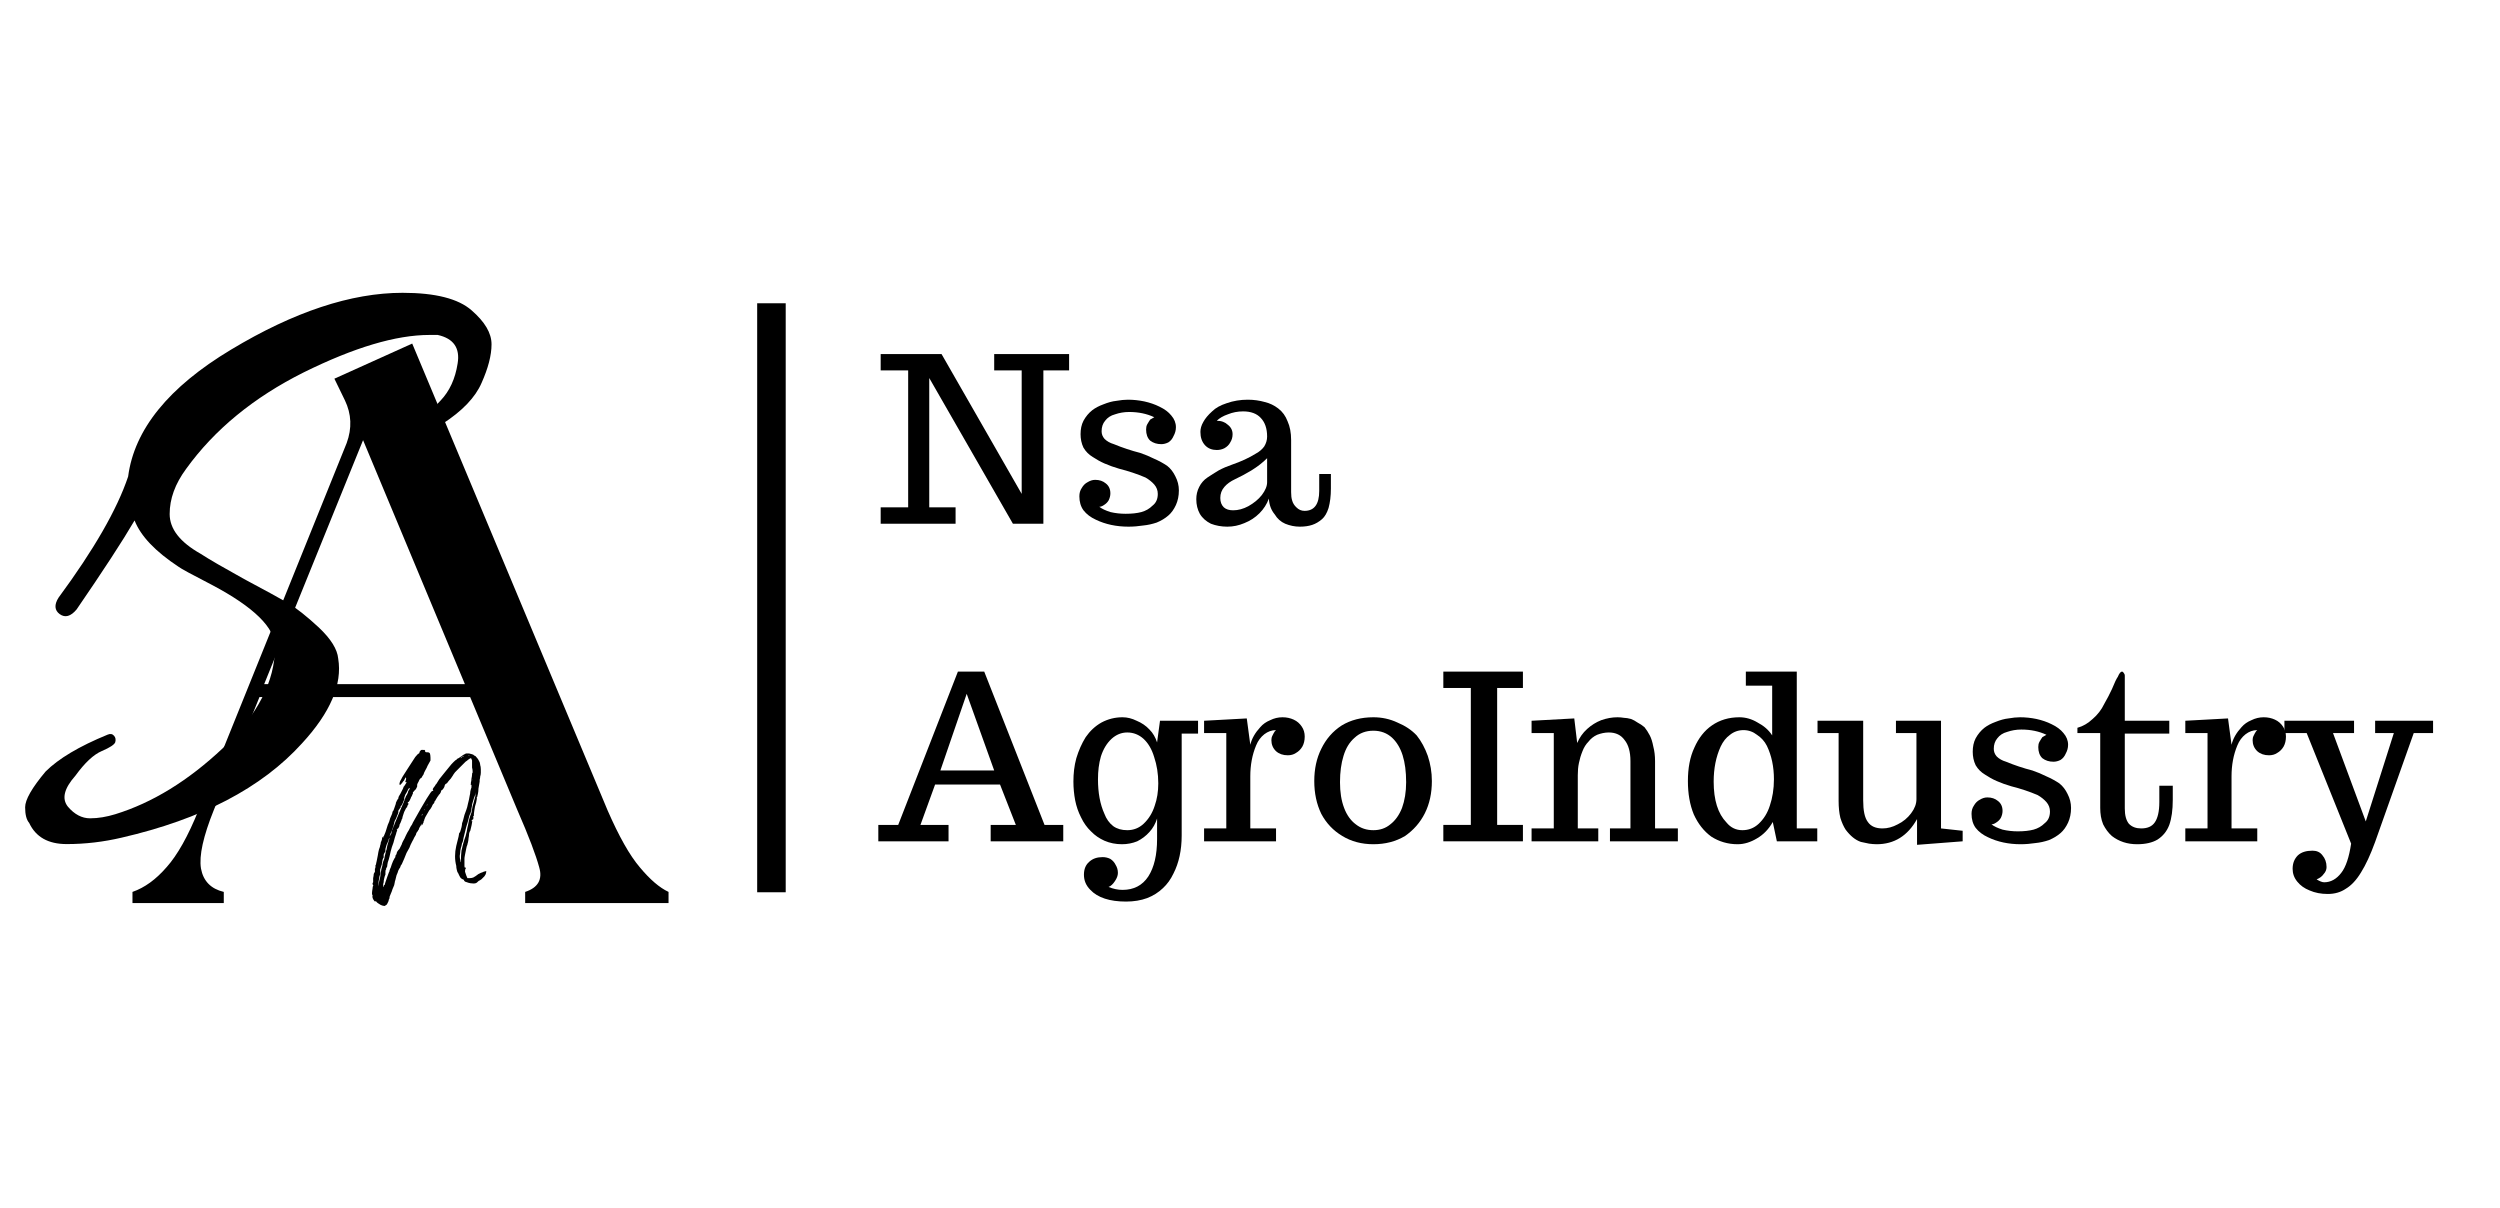 <?xml version="1.0" encoding="UTF-8"?>
<svg xmlns="http://www.w3.org/2000/svg" xmlns:xlink="http://www.w3.org/1999/xlink" width="89" zoomAndPan="magnify" viewBox="0 0 66.75 32.25" height="43" preserveAspectRatio="xMidYMid meet" version="1.2">
  <defs>
    <clipPath id="e7e360e982">
      <path d="M 0.637 0 L 65.871 0 L 65.871 31.516 L 0.637 31.516 Z M 0.637 0 "></path>
    </clipPath>
    <clipPath id="9bf91a5152">
      <path d="M 23 7 L 65.137 7 L 65.137 25 L 23 25 Z M 23 7 "></path>
    </clipPath>
    <clipPath id="d0456c5f91">
      <path d="M 0.387 2 L 6 2 L 6 7 L 0.387 7 Z M 0.387 2 "></path>
    </clipPath>
    <clipPath id="6bff0b0a0f">
      <path d="M 0.387 10 L 6 10 L 6 16 L 0.387 16 Z M 0.387 10 "></path>
    </clipPath>
    <clipPath id="a08cbbf67c">
      <path d="M 5 12 L 9 12 L 9 17.395 L 5 17.395 Z M 5 12 "></path>
    </clipPath>
    <clipPath id="7c13b85565">
      <rect x="0" width="43" y="0" height="18"></rect>
    </clipPath>
    <clipPath id="8ee7f6ce85">
      <path d="M 0.637 0 L 14 0 L 14 31.516 L 0.637 31.516 Z M 0.637 0 "></path>
    </clipPath>
    <clipPath id="f77a612e56">
      <path d="M 0.637 7 L 13.77 7 L 13.77 23 L 0.637 23 Z M 0.637 7 "></path>
    </clipPath>
    <clipPath id="3807949cd8">
      <rect x="0" width="14" y="0" height="32"></rect>
    </clipPath>
    <clipPath id="704b9c64c5">
      <rect x="0" width="17" y="0" height="22"></rect>
    </clipPath>
    <clipPath id="15ca02085a">
      <path d="M 0.785 1 L 4 1 L 4 6 L 0.785 6 Z M 0.785 1 "></path>
    </clipPath>
    <clipPath id="558cbe854d">
      <rect x="0" width="5" y="0" height="8"></rect>
    </clipPath>
    <clipPath id="ce6a511386">
      <rect x="0" width="66" y="0" height="32"></rect>
    </clipPath>
  </defs>
  <g id="4ee9bf8658">
    <g clip-rule="nonzero" clip-path="url(#e7e360e982)">
      <g transform="matrix(1,0,0,1,0,0)">
        <g clip-path="url(#ce6a511386)">
          <g clip-rule="nonzero" clip-path="url(#9bf91a5152)">
            <g transform="matrix(1,0,0,1,23,7)">
              <g id="467843cf05" clip-path="url(#7c13b85565)">
                <g clip-rule="nonzero" clip-path="url(#d0456c5f91)">
                  <g style="fill:#000000;fill-opacity:1;">
                    <g transform="translate(0.42, 6.984)">
                      <path style="stroke:none" d="M 0.094 0 L 0.094 -0.438 L 0.828 -0.438 L 0.828 -4.094 L 0.094 -4.094 L 0.094 -4.531 L 1.719 -4.531 L 3.859 -0.797 L 3.859 -4.094 L 3.125 -4.094 L 3.125 -4.531 L 5.125 -4.531 L 5.125 -4.094 L 4.438 -4.094 L 4.438 0 L 3.625 0 L 1.391 -3.891 L 1.391 -0.438 L 2.094 -0.438 L 2.094 0 Z M 0.094 0 "></path>
                    </g>
                  </g>
                </g>
                <g style="fill:#000000;fill-opacity:1;">
                  <g transform="translate(5.585, 6.984)">
                    <path style="stroke:none" d="M 1.547 0.078 C 1.223 0.078 0.93 0.016 0.672 -0.109 C 0.535 -0.172 0.426 -0.254 0.344 -0.359 C 0.27 -0.461 0.234 -0.586 0.234 -0.734 C 0.234 -0.816 0.254 -0.891 0.297 -0.953 C 0.336 -1.023 0.391 -1.078 0.453 -1.109 C 0.516 -1.148 0.582 -1.172 0.656 -1.172 C 0.77 -1.172 0.863 -1.141 0.938 -1.078 C 1.02 -1.016 1.062 -0.926 1.062 -0.812 C 1.062 -0.75 1.047 -0.688 1.016 -0.625 C 0.984 -0.57 0.941 -0.531 0.891 -0.5 C 0.848 -0.469 0.805 -0.453 0.766 -0.453 C 0.836 -0.398 0.938 -0.352 1.062 -0.312 C 1.195 -0.281 1.332 -0.266 1.469 -0.266 C 1.633 -0.266 1.773 -0.281 1.891 -0.312 C 2.004 -0.344 2.102 -0.398 2.188 -0.484 C 2.281 -0.555 2.328 -0.66 2.328 -0.797 C 2.328 -0.891 2.297 -0.973 2.234 -1.047 C 2.172 -1.117 2.094 -1.18 2 -1.234 C 1.781 -1.328 1.547 -1.406 1.297 -1.469 C 1.16 -1.508 1.031 -1.555 0.906 -1.609 C 0.789 -1.66 0.688 -1.719 0.594 -1.781 C 0.488 -1.844 0.406 -1.926 0.344 -2.031 C 0.289 -2.145 0.266 -2.266 0.266 -2.391 C 0.266 -2.523 0.289 -2.645 0.344 -2.75 C 0.406 -2.863 0.484 -2.957 0.578 -3.031 C 0.66 -3.094 0.758 -3.145 0.875 -3.188 C 1 -3.238 1.113 -3.27 1.219 -3.281 C 1.332 -3.301 1.438 -3.312 1.531 -3.312 C 1.676 -3.312 1.82 -3.297 1.969 -3.266 C 2.113 -3.234 2.25 -3.188 2.375 -3.125 C 2.508 -3.062 2.613 -2.984 2.688 -2.891 C 2.77 -2.797 2.812 -2.691 2.812 -2.578 C 2.812 -2.492 2.789 -2.414 2.75 -2.344 C 2.719 -2.27 2.672 -2.211 2.609 -2.172 C 2.547 -2.141 2.484 -2.125 2.422 -2.125 C 2.305 -2.125 2.207 -2.156 2.125 -2.219 C 2.051 -2.289 2.016 -2.391 2.016 -2.516 C 2.016 -2.566 2.023 -2.613 2.047 -2.656 C 2.078 -2.707 2.102 -2.75 2.125 -2.781 L 2.234 -2.844 C 2.035 -2.938 1.812 -2.984 1.562 -2.984 C 1.426 -2.984 1.301 -2.961 1.188 -2.922 C 1.07 -2.891 0.984 -2.832 0.922 -2.75 C 0.859 -2.676 0.828 -2.582 0.828 -2.469 C 0.828 -2.395 0.852 -2.328 0.906 -2.266 C 0.969 -2.203 1.051 -2.156 1.156 -2.125 C 1.383 -2.031 1.617 -1.953 1.859 -1.891 C 1.984 -1.848 2.109 -1.797 2.234 -1.734 C 2.359 -1.68 2.473 -1.617 2.578 -1.547 C 2.672 -1.473 2.742 -1.379 2.797 -1.266 C 2.859 -1.148 2.891 -1.023 2.891 -0.891 C 2.891 -0.742 2.863 -0.613 2.812 -0.5 C 2.758 -0.383 2.691 -0.289 2.609 -0.219 C 2.523 -0.145 2.422 -0.082 2.297 -0.031 C 2.18 0.008 2.062 0.035 1.938 0.047 C 1.812 0.066 1.68 0.078 1.547 0.078 Z M 1.547 0.078 "></path>
                  </g>
                </g>
                <g style="fill:#000000;fill-opacity:1;">
                  <g transform="translate(8.707, 6.984)">
                    <path style="stroke:none" d="M 1.062 0.078 C 0.906 0.078 0.758 0.051 0.625 0 C 0.5 -0.062 0.398 -0.148 0.328 -0.266 C 0.266 -0.379 0.234 -0.508 0.234 -0.656 C 0.234 -0.77 0.258 -0.879 0.312 -0.984 C 0.363 -1.086 0.438 -1.172 0.531 -1.234 C 0.625 -1.297 0.723 -1.359 0.828 -1.422 C 0.941 -1.484 1.062 -1.535 1.188 -1.578 C 1.426 -1.66 1.641 -1.758 1.828 -1.875 C 1.922 -1.926 1.992 -1.988 2.047 -2.062 C 2.098 -2.145 2.125 -2.234 2.125 -2.328 C 2.125 -2.547 2.066 -2.711 1.953 -2.828 C 1.848 -2.941 1.691 -3 1.484 -3 C 1.336 -3 1.203 -2.973 1.078 -2.922 C 0.953 -2.879 0.852 -2.82 0.781 -2.75 C 0.906 -2.75 1.004 -2.711 1.078 -2.641 C 1.16 -2.578 1.203 -2.492 1.203 -2.391 C 1.203 -2.305 1.18 -2.234 1.141 -2.172 C 1.109 -2.109 1.055 -2.055 0.984 -2.016 C 0.922 -1.984 0.852 -1.969 0.781 -1.969 C 0.656 -1.969 0.551 -2.008 0.469 -2.094 C 0.383 -2.188 0.344 -2.305 0.344 -2.453 C 0.344 -2.535 0.367 -2.625 0.422 -2.719 C 0.473 -2.812 0.551 -2.906 0.656 -3 C 0.75 -3.094 0.879 -3.164 1.047 -3.219 C 1.223 -3.281 1.41 -3.312 1.609 -3.312 C 1.773 -3.312 1.926 -3.289 2.062 -3.25 C 2.195 -3.219 2.316 -3.16 2.422 -3.078 C 2.535 -2.992 2.617 -2.879 2.672 -2.734 C 2.734 -2.598 2.766 -2.43 2.766 -2.234 L 2.766 -0.844 C 2.766 -0.758 2.773 -0.68 2.797 -0.609 C 2.816 -0.547 2.852 -0.488 2.906 -0.438 C 2.969 -0.375 3.039 -0.344 3.125 -0.344 C 3.383 -0.344 3.516 -0.52 3.516 -0.875 L 3.516 -1.328 L 3.828 -1.328 L 3.828 -0.938 C 3.828 -0.738 3.805 -0.566 3.766 -0.422 C 3.723 -0.285 3.664 -0.188 3.594 -0.125 C 3.508 -0.051 3.422 0 3.328 0.031 C 3.234 0.062 3.125 0.078 3 0.078 C 2.863 0.078 2.734 0.051 2.609 0 C 2.492 -0.051 2.398 -0.133 2.328 -0.25 C 2.234 -0.363 2.18 -0.504 2.172 -0.672 C 2.117 -0.523 2.035 -0.395 1.922 -0.281 C 1.805 -0.164 1.672 -0.078 1.516 -0.016 C 1.367 0.047 1.219 0.078 1.062 0.078 Z M 1.219 -0.359 C 1.352 -0.359 1.488 -0.395 1.625 -0.469 C 1.77 -0.551 1.891 -0.648 1.984 -0.766 C 2.078 -0.891 2.125 -1.004 2.125 -1.109 L 2.125 -1.75 C 2.008 -1.633 1.867 -1.523 1.703 -1.422 C 1.547 -1.328 1.398 -1.25 1.266 -1.188 C 1.148 -1.133 1.055 -1.066 0.984 -0.984 C 0.91 -0.898 0.875 -0.801 0.875 -0.688 C 0.875 -0.582 0.906 -0.5 0.969 -0.438 C 1.031 -0.383 1.113 -0.359 1.219 -0.359 Z M 1.219 -0.359 "></path>
                  </g>
                </g>
                <g clip-rule="nonzero" clip-path="url(#6bff0b0a0f)">
                  <g style="fill:#000000;fill-opacity:1;">
                    <g transform="translate(0.42, 15.463)">
                      <path style="stroke:none" d="M 0.031 0 L 0.031 -0.438 L 0.562 -0.438 L 2.156 -4.531 L 2.859 -4.531 L 4.469 -0.438 L 4.969 -0.438 L 4.969 0 L 3.031 0 L 3.031 -0.438 L 3.703 -0.438 L 3.281 -1.516 L 1.547 -1.516 L 1.156 -0.438 L 1.906 -0.438 L 1.906 0 Z M 1.688 -1.891 L 3.125 -1.891 L 2.391 -3.938 Z M 1.688 -1.891 "></path>
                    </g>
                  </g>
                </g>
                <g clip-rule="nonzero" clip-path="url(#a08cbbf67c)">
                  <g style="fill:#000000;fill-opacity:1;">
                    <g transform="translate(5.41, 15.463)">
                      <path style="stroke:none" d="M 1.656 1.609 C 1.219 1.609 0.898 1.504 0.703 1.297 C 0.586 1.18 0.531 1.047 0.531 0.891 C 0.531 0.742 0.578 0.629 0.672 0.547 C 0.766 0.461 0.883 0.422 1.031 0.422 C 1.102 0.422 1.172 0.438 1.234 0.469 C 1.297 0.508 1.344 0.562 1.375 0.625 C 1.414 0.688 1.438 0.758 1.438 0.844 C 1.438 0.914 1.41 0.988 1.359 1.062 C 1.305 1.145 1.25 1.195 1.188 1.219 C 1.312 1.27 1.438 1.297 1.562 1.297 C 1.863 1.297 2.094 1.176 2.25 0.938 C 2.406 0.695 2.484 0.363 2.484 -0.062 L 2.484 -0.609 C 2.441 -0.473 2.375 -0.352 2.281 -0.25 C 2.188 -0.145 2.078 -0.062 1.953 0 C 1.828 0.051 1.691 0.078 1.547 0.078 C 1.379 0.078 1.223 0.047 1.078 -0.016 C 0.941 -0.078 0.82 -0.16 0.719 -0.266 C 0.613 -0.367 0.523 -0.492 0.453 -0.641 C 0.379 -0.785 0.328 -0.938 0.297 -1.094 C 0.266 -1.258 0.25 -1.426 0.25 -1.594 C 0.25 -1.812 0.273 -2.02 0.328 -2.219 C 0.391 -2.426 0.473 -2.613 0.578 -2.781 C 0.691 -2.945 0.832 -3.078 1 -3.172 C 1.176 -3.266 1.363 -3.312 1.562 -3.312 C 1.688 -3.312 1.812 -3.281 1.938 -3.219 C 2.07 -3.164 2.188 -3.086 2.281 -2.984 C 2.375 -2.891 2.441 -2.773 2.484 -2.641 L 2.562 -3.219 L 3.578 -3.219 L 3.578 -2.875 L 3.141 -2.875 L 3.141 -0.156 C 3.141 0.238 3.066 0.578 2.922 0.859 C 2.848 1.016 2.754 1.145 2.641 1.25 C 2.523 1.363 2.383 1.453 2.219 1.516 C 2.051 1.578 1.863 1.609 1.656 1.609 Z M 1.688 -0.297 C 1.852 -0.297 2 -0.352 2.125 -0.469 C 2.258 -0.594 2.359 -0.754 2.422 -0.953 C 2.484 -1.129 2.516 -1.328 2.516 -1.547 C 2.516 -1.805 2.477 -2.039 2.406 -2.25 C 2.344 -2.457 2.25 -2.617 2.125 -2.734 C 2 -2.848 1.852 -2.906 1.688 -2.906 C 1.531 -2.906 1.391 -2.848 1.266 -2.734 C 1.141 -2.617 1.047 -2.461 0.984 -2.266 C 0.93 -2.078 0.906 -1.875 0.906 -1.656 C 0.906 -1.301 0.961 -0.992 1.078 -0.734 C 1.129 -0.598 1.207 -0.488 1.312 -0.406 C 1.414 -0.332 1.539 -0.297 1.688 -0.297 Z M 1.688 -0.297 "></path>
                    </g>
                  </g>
                </g>
                <g style="fill:#000000;fill-opacity:1;">
                  <g transform="translate(9.008, 15.463)">
                    <path style="stroke:none" d="M 0.141 -0.344 L 0.734 -0.344 L 0.734 -2.891 L 0.141 -2.891 L 0.141 -3.219 L 1.281 -3.281 L 1.375 -2.578 C 1.414 -2.742 1.504 -2.898 1.641 -3.047 C 1.711 -3.129 1.801 -3.191 1.906 -3.234 C 2.008 -3.285 2.117 -3.312 2.234 -3.312 C 2.348 -3.312 2.445 -3.289 2.531 -3.25 C 2.625 -3.207 2.695 -3.145 2.75 -3.062 C 2.801 -2.988 2.828 -2.898 2.828 -2.797 C 2.828 -2.691 2.805 -2.602 2.766 -2.531 C 2.723 -2.457 2.664 -2.398 2.594 -2.359 C 2.531 -2.316 2.457 -2.297 2.375 -2.297 C 2.25 -2.297 2.145 -2.332 2.062 -2.406 C 1.977 -2.488 1.938 -2.586 1.938 -2.703 C 1.938 -2.742 1.945 -2.785 1.969 -2.828 C 1.988 -2.867 2.008 -2.906 2.031 -2.938 L 2.062 -2.969 C 1.945 -2.969 1.844 -2.93 1.75 -2.859 C 1.656 -2.785 1.582 -2.688 1.531 -2.562 C 1.426 -2.312 1.375 -2.035 1.375 -1.734 L 1.375 -0.344 L 2.062 -0.344 L 2.062 0 L 0.141 0 Z M 0.141 -0.344 "></path>
                  </g>
                </g>
                <g style="fill:#000000;fill-opacity:1;">
                  <g transform="translate(11.872, 15.463)">
                    <path style="stroke:none" d="M 1.797 0.078 C 1.484 0.078 1.207 0.004 0.969 -0.141 C 0.727 -0.285 0.539 -0.484 0.406 -0.734 C 0.281 -0.992 0.219 -1.285 0.219 -1.609 C 0.219 -1.93 0.281 -2.219 0.406 -2.469 C 0.531 -2.727 0.711 -2.938 0.953 -3.094 C 1.191 -3.238 1.473 -3.312 1.797 -3.312 C 2.023 -3.312 2.238 -3.266 2.438 -3.172 C 2.645 -3.086 2.816 -2.973 2.953 -2.828 C 3.078 -2.672 3.176 -2.488 3.25 -2.281 C 3.32 -2.07 3.359 -1.848 3.359 -1.609 C 3.359 -1.285 3.297 -1 3.172 -0.75 C 3.047 -0.5 2.867 -0.297 2.641 -0.141 C 2.398 0.004 2.117 0.078 1.797 0.078 Z M 1.797 -0.297 C 1.973 -0.297 2.125 -0.348 2.25 -0.453 C 2.383 -0.555 2.488 -0.703 2.562 -0.891 C 2.633 -1.086 2.672 -1.316 2.672 -1.578 C 2.672 -1.859 2.641 -2.098 2.578 -2.297 C 2.516 -2.492 2.422 -2.648 2.297 -2.766 C 2.16 -2.891 1.992 -2.953 1.797 -2.953 C 1.598 -2.953 1.43 -2.891 1.297 -2.766 C 1.16 -2.648 1.062 -2.488 1 -2.281 C 0.938 -2.082 0.906 -1.848 0.906 -1.578 C 0.906 -1.316 0.941 -1.086 1.016 -0.891 C 1.086 -0.703 1.191 -0.555 1.328 -0.453 C 1.461 -0.348 1.617 -0.297 1.797 -0.297 Z M 1.797 -0.297 "></path>
                  </g>
                </g>
                <g style="fill:#000000;fill-opacity:1;">
                  <g transform="translate(15.443, 15.463)">
                    <path style="stroke:none" d="M 0.094 0 L 0.094 -0.438 L 0.828 -0.438 L 0.828 -4.094 L 0.094 -4.094 L 0.094 -4.531 L 2.219 -4.531 L 2.219 -4.094 L 1.531 -4.094 L 1.531 -0.438 L 2.219 -0.438 L 2.219 0 Z M 0.094 0 "></path>
                  </g>
                </g>
                <g style="fill:#000000;fill-opacity:1;">
                  <g transform="translate(17.752, 15.463)">
                    <path style="stroke:none" d="M 0.141 -0.344 L 0.734 -0.344 L 0.734 -2.891 L 0.141 -2.891 L 0.141 -3.219 L 1.281 -3.281 L 1.359 -2.625 C 1.422 -2.77 1.508 -2.895 1.625 -3 C 1.738 -3.102 1.863 -3.18 2 -3.234 C 2.145 -3.285 2.289 -3.312 2.438 -3.312 C 2.5 -3.312 2.555 -3.305 2.609 -3.297 C 2.66 -3.297 2.723 -3.285 2.797 -3.266 C 2.859 -3.242 2.914 -3.211 2.969 -3.172 C 3.031 -3.141 3.094 -3.098 3.156 -3.047 C 3.207 -2.984 3.254 -2.91 3.297 -2.828 C 3.336 -2.754 3.367 -2.656 3.391 -2.531 C 3.422 -2.414 3.438 -2.285 3.438 -2.141 L 3.438 -0.344 L 4.047 -0.344 L 4.047 0 L 2.234 0 L 2.234 -0.344 L 2.781 -0.344 L 2.781 -2.141 C 2.781 -2.391 2.727 -2.578 2.625 -2.703 C 2.531 -2.836 2.391 -2.906 2.203 -2.906 C 2.098 -2.906 1.992 -2.883 1.891 -2.844 C 1.797 -2.801 1.719 -2.738 1.656 -2.656 C 1.594 -2.594 1.539 -2.508 1.5 -2.406 C 1.457 -2.301 1.426 -2.195 1.406 -2.094 C 1.383 -1.988 1.375 -1.879 1.375 -1.766 L 1.375 -0.344 L 1.922 -0.344 L 1.922 0 L 0.141 0 Z M 0.141 -0.344 "></path>
                  </g>
                </g>
                <g style="fill:#000000;fill-opacity:1;">
                  <g transform="translate(21.833, 15.463)">
                    <path style="stroke:none" d="M 1.562 0.078 C 1.301 0.078 1.066 0.008 0.859 -0.125 C 0.66 -0.27 0.504 -0.469 0.391 -0.719 C 0.285 -0.977 0.234 -1.273 0.234 -1.609 C 0.234 -1.953 0.289 -2.25 0.406 -2.5 C 0.52 -2.758 0.676 -2.957 0.875 -3.094 C 1.082 -3.238 1.328 -3.312 1.609 -3.312 C 1.773 -3.312 1.938 -3.266 2.094 -3.172 C 2.258 -3.086 2.391 -2.973 2.484 -2.828 L 2.484 -4.156 L 1.781 -4.156 L 1.781 -4.531 L 3.141 -4.531 L 3.141 -0.344 L 3.688 -0.344 L 3.688 0 L 2.609 0 L 2.5 -0.516 C 2.395 -0.328 2.254 -0.18 2.078 -0.078 C 1.91 0.023 1.738 0.078 1.562 0.078 Z M 1.688 -0.297 C 1.852 -0.297 2 -0.352 2.125 -0.469 C 2.258 -0.594 2.359 -0.754 2.422 -0.953 C 2.492 -1.16 2.531 -1.395 2.531 -1.656 C 2.531 -1.988 2.469 -2.285 2.344 -2.547 C 2.281 -2.672 2.191 -2.77 2.078 -2.844 C 1.973 -2.926 1.852 -2.969 1.719 -2.969 C 1.582 -2.969 1.461 -2.926 1.359 -2.844 C 1.254 -2.77 1.172 -2.664 1.109 -2.531 C 0.984 -2.258 0.922 -1.945 0.922 -1.594 C 0.922 -1.102 1.035 -0.738 1.266 -0.5 C 1.379 -0.363 1.52 -0.297 1.688 -0.297 Z M 1.688 -0.297 "></path>
                  </g>
                </g>
                <g style="fill:#000000;fill-opacity:1;">
                  <g transform="translate(25.544, 15.463)">
                    <path style="stroke:none" d="M 2.641 -0.594 C 2.391 -0.145 2.031 0.078 1.562 0.078 C 1.488 0.078 1.422 0.07 1.359 0.062 C 1.297 0.051 1.223 0.035 1.141 0.016 C 0.992 -0.035 0.859 -0.145 0.734 -0.312 C 0.68 -0.395 0.633 -0.5 0.594 -0.625 C 0.562 -0.758 0.547 -0.91 0.547 -1.078 L 0.547 -2.891 L -0.016 -2.891 L -0.016 -3.219 L 1.203 -3.219 L 1.203 -1.094 C 1.203 -0.82 1.242 -0.629 1.328 -0.516 C 1.41 -0.398 1.539 -0.344 1.719 -0.344 C 1.852 -0.344 1.988 -0.379 2.125 -0.453 C 2.27 -0.523 2.391 -0.625 2.484 -0.75 C 2.578 -0.875 2.625 -1 2.625 -1.125 L 2.625 -2.891 L 2.078 -2.891 L 2.078 -3.219 L 3.281 -3.219 L 3.281 -0.344 L 3.859 -0.281 L 3.859 0 L 2.641 0.094 Z M 2.641 -0.594 "></path>
                  </g>
                </g>
                <g style="fill:#000000;fill-opacity:1;">
                  <g transform="translate(29.406, 15.463)">
                    <path style="stroke:none" d="M 1.547 0.078 C 1.223 0.078 0.93 0.016 0.672 -0.109 C 0.535 -0.172 0.426 -0.254 0.344 -0.359 C 0.27 -0.461 0.234 -0.586 0.234 -0.734 C 0.234 -0.816 0.254 -0.891 0.297 -0.953 C 0.336 -1.023 0.391 -1.078 0.453 -1.109 C 0.516 -1.148 0.582 -1.172 0.656 -1.172 C 0.77 -1.172 0.863 -1.141 0.938 -1.078 C 1.02 -1.016 1.062 -0.926 1.062 -0.812 C 1.062 -0.75 1.047 -0.688 1.016 -0.625 C 0.984 -0.57 0.941 -0.531 0.891 -0.5 C 0.848 -0.469 0.805 -0.453 0.766 -0.453 C 0.836 -0.398 0.938 -0.352 1.062 -0.312 C 1.195 -0.281 1.332 -0.266 1.469 -0.266 C 1.633 -0.266 1.773 -0.281 1.891 -0.312 C 2.004 -0.344 2.102 -0.398 2.188 -0.484 C 2.281 -0.555 2.328 -0.66 2.328 -0.797 C 2.328 -0.891 2.297 -0.973 2.234 -1.047 C 2.172 -1.117 2.094 -1.18 2 -1.234 C 1.781 -1.328 1.547 -1.406 1.297 -1.469 C 1.16 -1.508 1.031 -1.555 0.906 -1.609 C 0.789 -1.66 0.688 -1.719 0.594 -1.781 C 0.488 -1.844 0.406 -1.926 0.344 -2.031 C 0.289 -2.145 0.266 -2.266 0.266 -2.391 C 0.266 -2.523 0.289 -2.645 0.344 -2.75 C 0.406 -2.863 0.484 -2.957 0.578 -3.031 C 0.66 -3.094 0.758 -3.145 0.875 -3.188 C 1 -3.238 1.113 -3.27 1.219 -3.281 C 1.332 -3.301 1.438 -3.312 1.531 -3.312 C 1.676 -3.312 1.82 -3.297 1.969 -3.266 C 2.113 -3.234 2.25 -3.188 2.375 -3.125 C 2.508 -3.062 2.613 -2.984 2.688 -2.891 C 2.77 -2.797 2.812 -2.691 2.812 -2.578 C 2.812 -2.492 2.789 -2.414 2.75 -2.344 C 2.719 -2.27 2.672 -2.211 2.609 -2.172 C 2.547 -2.141 2.484 -2.125 2.422 -2.125 C 2.305 -2.125 2.207 -2.156 2.125 -2.219 C 2.051 -2.289 2.016 -2.391 2.016 -2.516 C 2.016 -2.566 2.023 -2.613 2.047 -2.656 C 2.078 -2.707 2.102 -2.75 2.125 -2.781 L 2.234 -2.844 C 2.035 -2.938 1.812 -2.984 1.562 -2.984 C 1.426 -2.984 1.301 -2.961 1.188 -2.922 C 1.07 -2.891 0.984 -2.832 0.922 -2.75 C 0.859 -2.676 0.828 -2.582 0.828 -2.469 C 0.828 -2.395 0.852 -2.328 0.906 -2.266 C 0.969 -2.203 1.051 -2.156 1.156 -2.125 C 1.383 -2.031 1.617 -1.953 1.859 -1.891 C 1.984 -1.848 2.109 -1.797 2.234 -1.734 C 2.359 -1.68 2.473 -1.617 2.578 -1.547 C 2.672 -1.473 2.742 -1.379 2.797 -1.266 C 2.859 -1.148 2.891 -1.023 2.891 -0.891 C 2.891 -0.742 2.863 -0.613 2.812 -0.5 C 2.758 -0.383 2.691 -0.289 2.609 -0.219 C 2.523 -0.145 2.422 -0.082 2.297 -0.031 C 2.18 0.008 2.062 0.035 1.938 0.047 C 1.812 0.066 1.68 0.078 1.547 0.078 Z M 1.547 0.078 "></path>
                  </g>
                </g>
                <g style="fill:#000000;fill-opacity:1;">
                  <g transform="translate(32.529, 15.463)">
                    <path style="stroke:none" d="M 1.531 0.078 C 1.27 0.078 1.047 0.004 0.859 -0.141 C 0.766 -0.223 0.688 -0.328 0.625 -0.453 C 0.57 -0.586 0.547 -0.734 0.547 -0.891 L 0.547 -2.891 L -0.062 -2.891 L -0.062 -3.031 C 0.082 -3.07 0.219 -3.148 0.344 -3.266 C 0.477 -3.379 0.582 -3.516 0.656 -3.672 C 0.727 -3.797 0.797 -3.926 0.859 -4.062 C 0.93 -4.238 0.984 -4.348 1.016 -4.391 C 1.055 -4.484 1.094 -4.531 1.125 -4.531 C 1.145 -4.531 1.16 -4.52 1.172 -4.5 C 1.191 -4.477 1.203 -4.453 1.203 -4.422 L 1.203 -3.219 L 2.391 -3.219 L 2.391 -2.875 L 1.203 -2.875 L 1.203 -0.875 C 1.203 -0.695 1.238 -0.562 1.312 -0.469 C 1.395 -0.383 1.504 -0.344 1.641 -0.344 C 1.805 -0.344 1.926 -0.395 2 -0.5 C 2.082 -0.613 2.125 -0.797 2.125 -1.047 L 2.125 -1.484 L 2.484 -1.484 L 2.484 -1.109 C 2.484 -0.836 2.453 -0.613 2.391 -0.438 C 2.328 -0.27 2.223 -0.141 2.078 -0.047 C 1.941 0.035 1.758 0.078 1.531 0.078 Z M 1.531 0.078 "></path>
                  </g>
                </g>
                <g style="fill:#000000;fill-opacity:1;">
                  <g transform="translate(35.207, 15.463)">
                    <path style="stroke:none" d="M 0.141 -0.344 L 0.734 -0.344 L 0.734 -2.891 L 0.141 -2.891 L 0.141 -3.219 L 1.281 -3.281 L 1.375 -2.578 C 1.414 -2.742 1.504 -2.898 1.641 -3.047 C 1.711 -3.129 1.801 -3.191 1.906 -3.234 C 2.008 -3.285 2.117 -3.312 2.234 -3.312 C 2.348 -3.312 2.445 -3.289 2.531 -3.25 C 2.625 -3.207 2.695 -3.145 2.75 -3.062 C 2.801 -2.988 2.828 -2.898 2.828 -2.797 C 2.828 -2.691 2.805 -2.602 2.766 -2.531 C 2.723 -2.457 2.664 -2.398 2.594 -2.359 C 2.531 -2.316 2.457 -2.297 2.375 -2.297 C 2.25 -2.297 2.145 -2.332 2.062 -2.406 C 1.977 -2.488 1.938 -2.586 1.938 -2.703 C 1.938 -2.742 1.945 -2.785 1.969 -2.828 C 1.988 -2.867 2.008 -2.906 2.031 -2.938 L 2.062 -2.969 C 1.945 -2.969 1.844 -2.93 1.75 -2.859 C 1.656 -2.785 1.582 -2.688 1.531 -2.562 C 1.426 -2.312 1.375 -2.035 1.375 -1.734 L 1.375 -0.344 L 2.062 -0.344 L 2.062 0 L 0.141 0 Z M 0.141 -0.344 "></path>
                  </g>
                </g>
                <g style="fill:#000000;fill-opacity:1;">
                  <g transform="translate(38.072, 15.463)">
                    <path style="stroke:none" d="M 1.078 1.406 C 0.898 1.406 0.738 1.375 0.594 1.312 C 0.457 1.258 0.348 1.18 0.266 1.078 C 0.18 0.973 0.141 0.859 0.141 0.734 C 0.141 0.586 0.188 0.469 0.281 0.375 C 0.375 0.289 0.504 0.25 0.672 0.25 C 0.785 0.25 0.875 0.289 0.938 0.375 C 1.008 0.457 1.047 0.562 1.047 0.688 C 1.047 0.758 1.02 0.82 0.969 0.875 C 0.926 0.938 0.863 0.984 0.781 1.016 C 0.863 1.066 0.93 1.094 0.984 1.094 C 1.16 1.094 1.312 1.008 1.438 0.844 C 1.562 0.688 1.648 0.426 1.703 0.062 L 0.516 -2.891 L -0.078 -2.891 L -0.078 -3.219 L 1.781 -3.219 L 1.781 -2.891 L 1.219 -2.891 L 2.094 -0.531 L 2.844 -2.891 L 2.344 -2.891 L 2.344 -3.219 L 3.891 -3.219 L 3.891 -2.891 L 3.375 -2.891 L 2.344 0.016 C 2.219 0.359 2.094 0.629 1.969 0.828 C 1.844 1.035 1.707 1.18 1.562 1.266 C 1.426 1.359 1.266 1.406 1.078 1.406 Z M 1.078 1.406 "></path>
                  </g>
                </g>
              </g>
            </g>
          </g>
          <path style="fill:none;stroke-width:1;stroke-linecap:butt;stroke-linejoin:miter;stroke:#000000;stroke-opacity:1;stroke-miterlimit:4;" d="M -0.003 0.498 L 20.635 0.498 " transform="matrix(0,0.762,-0.762,0,20.977,8.1)"></path>
          <g clip-rule="nonzero" clip-path="url(#8ee7f6ce85)">
            <g transform="matrix(1,0,0,1,0,0)">
              <g id="54df77e1f6" clip-path="url(#3807949cd8)">
                <g clip-rule="nonzero" clip-path="url(#f77a612e56)">
                  <g style="fill:#000000;fill-opacity:1;">
                    <g transform="translate(0.296, 20.365)">
                      <path style="stroke:none" d="M 1.719 0.344 C 1.414 0.688 1.348 0.961 1.516 1.172 C 1.691 1.379 1.891 1.484 2.109 1.484 C 2.328 1.484 2.551 1.445 2.781 1.375 C 3.77 1.07 4.727 0.484 5.656 -0.391 C 6.582 -1.273 7.047 -2.176 7.047 -3.094 C 7.047 -3.602 6.484 -4.156 5.359 -4.75 C 4.836 -5.02 4.539 -5.18 4.469 -5.234 C 3.852 -5.641 3.461 -6.051 3.297 -6.469 C 2.973 -5.914 2.457 -5.125 1.75 -4.094 C 1.594 -3.906 1.441 -3.863 1.297 -3.969 C 1.16 -4.07 1.148 -4.219 1.266 -4.406 C 2.211 -5.688 2.832 -6.766 3.125 -7.641 C 3.289 -8.898 4.207 -10.031 5.875 -11.031 C 7.551 -12.039 9.078 -12.547 10.453 -12.547 C 11.328 -12.547 11.941 -12.391 12.297 -12.078 C 12.648 -11.773 12.828 -11.473 12.828 -11.172 C 12.828 -10.879 12.738 -10.535 12.562 -10.141 C 12.395 -9.754 12.047 -9.391 11.516 -9.047 C 11.379 -8.953 11.266 -8.973 11.172 -9.109 C 11.129 -9.242 11.227 -9.43 11.469 -9.672 C 11.707 -9.922 11.859 -10.25 11.922 -10.656 C 11.992 -11.07 11.816 -11.328 11.391 -11.422 C 11.316 -11.422 11.242 -11.422 11.172 -11.422 C 10.273 -11.422 9.156 -11.086 7.812 -10.422 C 6.477 -9.754 5.43 -8.895 4.672 -7.844 C 4.379 -7.445 4.234 -7.047 4.234 -6.641 C 4.234 -6.242 4.508 -5.891 5.062 -5.578 C 5.289 -5.43 5.676 -5.207 6.219 -4.906 C 6.77 -4.613 7.16 -4.398 7.391 -4.266 C 7.617 -4.129 7.895 -3.91 8.219 -3.609 C 8.539 -3.305 8.711 -3.031 8.734 -2.781 C 8.848 -2.094 8.523 -1.336 7.766 -0.516 C 6.691 0.672 5.086 1.508 2.953 2 C 2.473 2.113 1.984 2.172 1.484 2.172 C 0.992 2.172 0.66 1.984 0.484 1.609 C 0.41 1.523 0.375 1.383 0.375 1.188 C 0.375 0.988 0.555 0.672 0.922 0.234 C 1.266 -0.109 1.816 -0.438 2.578 -0.75 C 2.648 -0.781 2.707 -0.77 2.75 -0.719 C 2.789 -0.676 2.801 -0.617 2.781 -0.547 C 2.758 -0.484 2.641 -0.406 2.422 -0.312 C 2.203 -0.219 1.969 0 1.719 0.344 Z M 1.719 0.344 "></path>
                    </g>
                  </g>
                </g>
              </g>
            </g>
          </g>
          <g transform="matrix(1,0,0,1,2,7)">
            <g id="aa83772b55" clip-path="url(#704b9c64c5)">
              <g style="fill:#000000;fill-opacity:1;">
                <g transform="translate(1.975, 17.111)">
                  <path style="stroke:none" d="M -0.438 0 L -0.438 -0.297 C -0.113 -0.41 0.188 -0.629 0.469 -0.953 C 0.758 -1.273 1.047 -1.785 1.328 -2.484 L 5.281 -12.281 C 5.426 -12.676 5.41 -13.055 5.234 -13.422 L 4.953 -14 L 7.031 -14.938 L 12.25 -2.469 C 12.551 -1.781 12.836 -1.273 13.109 -0.953 C 13.379 -0.629 13.633 -0.41 13.875 -0.297 L 13.875 0 L 10.047 0 L 10.047 -0.297 C 10.391 -0.41 10.516 -0.629 10.422 -0.953 C 10.336 -1.273 10.145 -1.781 9.844 -2.469 L 8.578 -5.5 L 2.953 -5.5 L 1.734 -2.484 C 1.453 -1.785 1.336 -1.266 1.391 -0.922 C 1.453 -0.586 1.656 -0.379 2 -0.297 L 2 0 Z M 3.078 -5.844 L 8.438 -5.844 L 5.719 -12.359 Z M 3.078 -5.844 "></path>
                </g>
              </g>
            </g>
          </g>
          <g transform="matrix(1,0,0,1,9,19)">
            <g id="a9b9856606" clip-path="url(#558cbe854d)">
              <g clip-rule="nonzero" clip-path="url(#15ca02085a)">
                <g style="fill:#000000;fill-opacity:1;">
                  <g transform="translate(0.963, 5.227)">
                    <path style="stroke:none" d="M 0.969 -1.594 C 0.945 -1.551 0.922 -1.504 0.891 -1.453 C 0.867 -1.398 0.848 -1.348 0.828 -1.297 C 0.805 -1.242 0.785 -1.195 0.766 -1.156 C 0.742 -1.125 0.734 -1.109 0.734 -1.109 C 0.734 -1.098 0.727 -1.082 0.719 -1.062 C 0.707 -1.051 0.691 -1.023 0.672 -0.984 C 0.66 -0.941 0.645 -0.898 0.625 -0.859 C 0.613 -0.816 0.602 -0.773 0.594 -0.734 C 0.582 -0.703 0.578 -0.68 0.578 -0.672 C 0.578 -0.66 0.57 -0.633 0.562 -0.594 C 0.551 -0.562 0.535 -0.523 0.516 -0.484 C 0.504 -0.441 0.488 -0.398 0.469 -0.359 C 0.457 -0.328 0.445 -0.301 0.438 -0.281 C 0.438 -0.281 0.438 -0.27 0.438 -0.25 C 0.438 -0.238 0.43 -0.227 0.422 -0.219 C 0.422 -0.207 0.414 -0.188 0.406 -0.156 C 0.395 -0.133 0.383 -0.113 0.375 -0.094 C 0.363 -0.07 0.352 -0.062 0.344 -0.062 C 0.332 -0.062 0.328 -0.055 0.328 -0.047 C 0.316 -0.035 0.289 -0.035 0.25 -0.047 C 0.219 -0.055 0.188 -0.07 0.156 -0.094 C 0.125 -0.113 0.102 -0.129 0.094 -0.141 C 0.082 -0.16 0.07 -0.172 0.062 -0.172 C 0.062 -0.18 0.062 -0.18 0.062 -0.172 C 0.062 -0.148 0.055 -0.145 0.047 -0.156 C 0.035 -0.164 0.02 -0.188 0 -0.219 C -0.02 -0.258 -0.023 -0.289 -0.016 -0.312 C -0.016 -0.32 -0.016 -0.328 -0.016 -0.328 C -0.023 -0.328 -0.031 -0.344 -0.031 -0.375 C -0.031 -0.414 -0.023 -0.457 -0.016 -0.5 C -0.016 -0.539 -0.008 -0.566 0 -0.578 C 0.008 -0.586 0.008 -0.594 0 -0.594 C -0.008 -0.602 -0.016 -0.613 -0.016 -0.625 C -0.016 -0.625 -0.016 -0.629 -0.016 -0.641 C -0.016 -0.648 -0.008 -0.66 0 -0.672 C 0 -0.703 0 -0.738 0 -0.781 C 0.008 -0.82 0.016 -0.859 0.016 -0.891 C 0.023 -0.922 0.035 -0.938 0.047 -0.938 C 0.047 -0.945 0.047 -0.977 0.047 -1.031 C 0.055 -1.039 0.062 -1.055 0.062 -1.078 C 0.062 -1.098 0.062 -1.109 0.062 -1.109 C 0.062 -1.109 0.062 -1.113 0.062 -1.125 C 0.07 -1.133 0.078 -1.145 0.078 -1.156 C 0.078 -1.164 0.082 -1.191 0.094 -1.234 C 0.102 -1.285 0.113 -1.336 0.125 -1.391 C 0.133 -1.453 0.145 -1.504 0.156 -1.547 C 0.176 -1.598 0.188 -1.633 0.188 -1.656 C 0.195 -1.676 0.203 -1.695 0.203 -1.719 C 0.203 -1.738 0.207 -1.754 0.219 -1.766 C 0.219 -1.766 0.223 -1.781 0.234 -1.812 C 0.234 -1.832 0.238 -1.852 0.25 -1.875 C 0.27 -1.895 0.281 -1.898 0.281 -1.891 C 0.281 -1.891 0.273 -1.883 0.266 -1.875 C 0.266 -1.863 0.266 -1.852 0.266 -1.844 C 0.254 -1.82 0.258 -1.836 0.281 -1.891 C 0.312 -1.953 0.348 -2.055 0.391 -2.203 C 0.422 -2.266 0.441 -2.32 0.453 -2.375 C 0.473 -2.426 0.488 -2.461 0.5 -2.484 C 0.508 -2.504 0.516 -2.523 0.516 -2.547 C 0.523 -2.566 0.535 -2.582 0.547 -2.594 C 0.547 -2.602 0.551 -2.617 0.562 -2.641 C 0.57 -2.672 0.582 -2.703 0.594 -2.734 C 0.602 -2.754 0.609 -2.773 0.609 -2.797 C 0.617 -2.816 0.625 -2.828 0.625 -2.828 C 0.625 -2.836 0.629 -2.848 0.641 -2.859 C 0.648 -2.879 0.66 -2.895 0.672 -2.906 C 0.672 -2.926 0.676 -2.945 0.688 -2.969 C 0.707 -3 0.723 -3.023 0.734 -3.047 C 0.754 -3.086 0.773 -3.129 0.797 -3.172 C 0.805 -3.191 0.812 -3.207 0.812 -3.219 C 0.82 -3.227 0.828 -3.234 0.828 -3.234 C 0.828 -3.234 0.836 -3.25 0.859 -3.281 C 0.879 -3.312 0.891 -3.332 0.891 -3.344 C 0.891 -3.352 0.883 -3.352 0.875 -3.344 C 0.863 -3.344 0.859 -3.344 0.859 -3.344 C 0.859 -3.352 0.863 -3.375 0.875 -3.406 C 0.883 -3.426 0.883 -3.445 0.875 -3.469 C 0.875 -3.477 0.867 -3.473 0.859 -3.453 C 0.836 -3.422 0.828 -3.398 0.828 -3.391 C 0.828 -3.391 0.816 -3.379 0.797 -3.359 C 0.785 -3.336 0.77 -3.316 0.75 -3.297 C 0.727 -3.273 0.719 -3.266 0.719 -3.266 C 0.707 -3.266 0.703 -3.281 0.703 -3.312 C 0.711 -3.352 0.727 -3.391 0.75 -3.422 C 0.77 -3.461 0.789 -3.5 0.812 -3.531 C 0.832 -3.562 0.867 -3.617 0.922 -3.703 C 1.016 -3.848 1.082 -3.953 1.125 -4.016 C 1.176 -4.078 1.207 -4.109 1.219 -4.109 C 1.219 -4.098 1.223 -4.102 1.234 -4.125 C 1.234 -4.145 1.242 -4.164 1.266 -4.188 C 1.285 -4.207 1.305 -4.211 1.328 -4.203 C 1.328 -4.203 1.332 -4.203 1.344 -4.203 C 1.352 -4.203 1.363 -4.203 1.375 -4.203 C 1.383 -4.191 1.391 -4.18 1.391 -4.172 C 1.379 -4.148 1.398 -4.141 1.453 -4.141 C 1.484 -4.141 1.504 -4.129 1.516 -4.109 C 1.523 -4.086 1.531 -4.051 1.531 -4 L 1.531 -3.922 L 1.453 -3.781 C 1.441 -3.75 1.422 -3.707 1.391 -3.656 C 1.367 -3.613 1.352 -3.578 1.344 -3.547 C 1.32 -3.516 1.305 -3.488 1.297 -3.469 C 1.285 -3.457 1.281 -3.453 1.281 -3.453 C 1.27 -3.453 1.254 -3.438 1.234 -3.406 C 1.223 -3.375 1.207 -3.344 1.188 -3.312 C 1.176 -3.281 1.172 -3.266 1.172 -3.266 C 1.18 -3.254 1.18 -3.238 1.172 -3.219 C 1.16 -3.195 1.148 -3.176 1.141 -3.156 C 1.129 -3.145 1.125 -3.141 1.125 -3.141 C 1.125 -3.141 1.113 -3.129 1.094 -3.109 C 1.082 -3.086 1.07 -3.078 1.062 -3.078 C 1.062 -3.078 1.062 -3.066 1.062 -3.047 C 1.062 -3.023 1.055 -3.016 1.047 -3.016 C 1.047 -3.004 1.039 -2.988 1.031 -2.969 C 1.02 -2.957 1.008 -2.938 1 -2.906 C 0.988 -2.883 0.977 -2.863 0.969 -2.844 C 0.957 -2.82 0.945 -2.812 0.938 -2.812 C 0.914 -2.789 0.914 -2.781 0.938 -2.781 C 0.945 -2.77 0.945 -2.758 0.938 -2.75 C 0.938 -2.738 0.93 -2.734 0.922 -2.734 C 0.922 -2.742 0.922 -2.742 0.922 -2.734 C 0.922 -2.711 0.914 -2.695 0.906 -2.688 C 0.906 -2.676 0.906 -2.672 0.906 -2.672 C 0.895 -2.672 0.883 -2.66 0.875 -2.641 C 0.863 -2.617 0.848 -2.586 0.828 -2.547 C 0.816 -2.516 0.805 -2.484 0.797 -2.453 C 0.785 -2.422 0.781 -2.398 0.781 -2.391 C 0.781 -2.367 0.773 -2.359 0.766 -2.359 C 0.754 -2.367 0.75 -2.375 0.75 -2.375 C 0.75 -2.375 0.754 -2.367 0.766 -2.359 C 0.766 -2.348 0.754 -2.316 0.734 -2.266 C 0.723 -2.242 0.711 -2.223 0.703 -2.203 C 0.703 -2.191 0.703 -2.188 0.703 -2.188 C 0.703 -2.176 0.695 -2.16 0.688 -2.141 C 0.664 -2.109 0.656 -2.094 0.656 -2.094 C 0.645 -2.102 0.633 -2.098 0.625 -2.078 C 0.602 -2.066 0.602 -2.066 0.625 -2.078 C 0.645 -2.086 0.648 -2.082 0.641 -2.062 C 0.641 -2.039 0.633 -2.023 0.625 -2.016 C 0.625 -2.004 0.617 -1.984 0.609 -1.953 C 0.598 -1.922 0.586 -1.891 0.578 -1.859 C 0.555 -1.766 0.531 -1.68 0.5 -1.609 C 0.477 -1.535 0.457 -1.453 0.438 -1.359 C 0.426 -1.305 0.41 -1.254 0.391 -1.203 C 0.379 -1.148 0.375 -1.113 0.375 -1.094 C 0.363 -1.07 0.352 -1.051 0.344 -1.031 C 0.344 -1.02 0.344 -1.016 0.344 -1.016 C 0.352 -1.004 0.348 -1 0.328 -1 C 0.316 -1 0.316 -1 0.328 -1 C 0.336 -0.988 0.336 -0.973 0.328 -0.953 C 0.328 -0.941 0.328 -0.914 0.328 -0.875 C 0.316 -0.852 0.305 -0.82 0.297 -0.781 C 0.285 -0.738 0.281 -0.703 0.281 -0.672 C 0.27 -0.641 0.266 -0.609 0.266 -0.578 C 0.266 -0.555 0.266 -0.539 0.266 -0.531 C 0.254 -0.52 0.258 -0.531 0.281 -0.562 C 0.281 -0.582 0.285 -0.594 0.297 -0.594 C 0.305 -0.602 0.312 -0.609 0.312 -0.609 C 0.312 -0.617 0.32 -0.656 0.344 -0.719 C 0.363 -0.781 0.391 -0.852 0.422 -0.938 C 0.43 -0.945 0.438 -0.961 0.438 -0.984 C 0.445 -1.016 0.457 -1.039 0.469 -1.062 C 0.488 -1.125 0.508 -1.18 0.531 -1.234 C 0.562 -1.297 0.582 -1.332 0.594 -1.344 C 0.594 -1.352 0.594 -1.363 0.594 -1.375 C 0.602 -1.395 0.613 -1.41 0.625 -1.422 C 0.625 -1.441 0.629 -1.461 0.641 -1.484 C 0.66 -1.516 0.68 -1.539 0.703 -1.562 C 0.734 -1.625 0.754 -1.664 0.766 -1.688 C 0.766 -1.695 0.773 -1.723 0.797 -1.766 C 0.828 -1.816 0.852 -1.867 0.875 -1.922 C 0.906 -1.984 0.93 -2.031 0.953 -2.062 C 0.961 -2.082 0.977 -2.113 1 -2.156 C 1.031 -2.195 1.051 -2.234 1.062 -2.266 C 1.375 -2.828 1.547 -3.109 1.578 -3.109 C 1.609 -3.109 1.613 -3.117 1.594 -3.141 C 1.582 -3.148 1.602 -3.188 1.656 -3.25 C 1.656 -3.258 1.66 -3.27 1.672 -3.281 C 1.68 -3.289 1.688 -3.297 1.688 -3.297 C 1.707 -3.328 1.734 -3.367 1.766 -3.422 C 1.805 -3.473 1.848 -3.523 1.891 -3.578 C 1.941 -3.641 1.988 -3.695 2.031 -3.75 C 2.07 -3.801 2.109 -3.844 2.141 -3.875 C 2.18 -3.914 2.207 -3.938 2.219 -3.938 C 2.227 -3.945 2.234 -3.953 2.234 -3.953 C 2.234 -3.961 2.238 -3.969 2.25 -3.969 C 2.27 -3.977 2.297 -3.992 2.328 -4.016 C 2.336 -4.023 2.352 -4.035 2.375 -4.047 C 2.395 -4.066 2.41 -4.078 2.422 -4.078 C 2.453 -4.098 2.473 -4.109 2.484 -4.109 C 2.504 -4.109 2.531 -4.109 2.562 -4.109 C 2.613 -4.098 2.648 -4.086 2.672 -4.078 C 2.691 -4.055 2.707 -4.047 2.719 -4.047 C 2.727 -4.047 2.742 -4.031 2.766 -4 C 2.797 -3.969 2.82 -3.926 2.844 -3.875 C 2.852 -3.844 2.859 -3.816 2.859 -3.797 C 2.867 -3.773 2.875 -3.738 2.875 -3.688 C 2.875 -3.664 2.875 -3.633 2.875 -3.594 C 2.875 -3.551 2.867 -3.52 2.859 -3.5 C 2.859 -3.469 2.852 -3.438 2.844 -3.406 C 2.844 -3.383 2.844 -3.367 2.844 -3.359 C 2.832 -3.297 2.82 -3.234 2.812 -3.172 C 2.812 -3.117 2.805 -3.07 2.797 -3.031 C 2.785 -2.988 2.781 -2.961 2.781 -2.953 C 2.77 -2.953 2.766 -2.945 2.766 -2.938 C 2.773 -2.926 2.77 -2.879 2.75 -2.797 C 2.727 -2.734 2.711 -2.664 2.703 -2.594 C 2.691 -2.531 2.688 -2.477 2.688 -2.438 C 2.676 -2.438 2.672 -2.438 2.672 -2.438 C 2.672 -2.438 2.672 -2.43 2.672 -2.422 C 2.68 -2.398 2.68 -2.379 2.672 -2.359 C 2.672 -2.348 2.664 -2.344 2.656 -2.344 C 2.645 -2.344 2.633 -2.332 2.625 -2.312 C 2.613 -2.301 2.613 -2.297 2.625 -2.297 C 2.625 -2.297 2.625 -2.301 2.625 -2.312 C 2.625 -2.312 2.629 -2.312 2.641 -2.312 C 2.648 -2.312 2.648 -2.297 2.641 -2.266 C 2.641 -2.242 2.625 -2.172 2.594 -2.047 C 2.582 -2.035 2.57 -2.008 2.562 -1.969 C 2.562 -1.926 2.555 -1.883 2.547 -1.844 C 2.547 -1.812 2.539 -1.773 2.531 -1.734 C 2.52 -1.703 2.516 -1.68 2.516 -1.672 C 2.504 -1.648 2.492 -1.613 2.484 -1.562 C 2.473 -1.508 2.461 -1.457 2.453 -1.406 C 2.441 -1.352 2.438 -1.316 2.438 -1.297 C 2.438 -1.273 2.438 -1.242 2.438 -1.203 C 2.438 -1.16 2.438 -1.125 2.438 -1.094 C 2.445 -1.062 2.453 -1.051 2.453 -1.062 C 2.461 -1.07 2.469 -1.07 2.469 -1.062 C 2.477 -1.039 2.477 -1.031 2.469 -1.031 C 2.457 -1.02 2.453 -0.992 2.453 -0.953 C 2.461 -0.922 2.473 -0.891 2.484 -0.859 L 2.516 -0.781 L 2.578 -0.781 C 2.609 -0.781 2.641 -0.785 2.672 -0.797 C 2.711 -0.816 2.758 -0.848 2.812 -0.891 C 2.832 -0.898 2.852 -0.91 2.875 -0.922 C 2.906 -0.93 2.93 -0.941 2.953 -0.953 C 2.992 -0.961 3.016 -0.969 3.016 -0.969 C 3.023 -0.969 3.023 -0.957 3.016 -0.938 C 3.016 -0.938 3.016 -0.93 3.016 -0.922 C 3.016 -0.922 3.008 -0.906 3 -0.875 C 2.988 -0.852 2.977 -0.836 2.969 -0.828 C 2.945 -0.805 2.922 -0.781 2.891 -0.75 C 2.859 -0.727 2.844 -0.719 2.844 -0.719 C 2.832 -0.719 2.816 -0.707 2.797 -0.688 C 2.766 -0.645 2.711 -0.629 2.641 -0.641 C 2.617 -0.641 2.586 -0.645 2.547 -0.656 C 2.516 -0.664 2.484 -0.676 2.453 -0.688 C 2.43 -0.707 2.422 -0.723 2.422 -0.734 C 2.41 -0.742 2.398 -0.75 2.391 -0.75 C 2.379 -0.75 2.359 -0.766 2.328 -0.797 C 2.305 -0.836 2.285 -0.879 2.266 -0.922 C 2.254 -0.93 2.242 -0.957 2.234 -1 C 2.223 -1.039 2.219 -1.078 2.219 -1.109 C 2.176 -1.273 2.176 -1.453 2.219 -1.641 C 2.25 -1.766 2.27 -1.848 2.281 -1.891 C 2.289 -1.941 2.297 -1.973 2.297 -1.984 C 2.305 -1.984 2.316 -2 2.328 -2.031 C 2.336 -2.062 2.348 -2.098 2.359 -2.141 C 2.367 -2.18 2.375 -2.219 2.375 -2.25 C 2.383 -2.27 2.395 -2.301 2.406 -2.344 C 2.414 -2.383 2.426 -2.426 2.438 -2.469 C 2.457 -2.52 2.473 -2.562 2.484 -2.594 C 2.504 -2.645 2.52 -2.703 2.531 -2.766 C 2.551 -2.836 2.566 -2.91 2.578 -2.984 C 2.586 -3.016 2.594 -3.051 2.594 -3.094 C 2.602 -3.133 2.613 -3.172 2.625 -3.203 C 2.625 -3.223 2.625 -3.238 2.625 -3.25 C 2.625 -3.27 2.625 -3.285 2.625 -3.297 C 2.625 -3.297 2.625 -3.289 2.625 -3.281 C 2.625 -3.27 2.617 -3.266 2.609 -3.266 C 2.598 -3.266 2.598 -3.27 2.609 -3.281 C 2.609 -3.281 2.609 -3.297 2.609 -3.328 C 2.617 -3.359 2.625 -3.395 2.625 -3.438 C 2.633 -3.477 2.641 -3.516 2.641 -3.547 C 2.641 -3.578 2.645 -3.594 2.656 -3.594 C 2.656 -3.594 2.656 -3.609 2.656 -3.641 C 2.656 -3.672 2.648 -3.703 2.641 -3.734 C 2.641 -3.773 2.641 -3.812 2.641 -3.844 C 2.641 -3.875 2.641 -3.898 2.641 -3.922 C 2.629 -3.961 2.617 -3.984 2.609 -3.984 C 2.598 -3.984 2.57 -3.969 2.531 -3.938 C 2.52 -3.926 2.5 -3.91 2.469 -3.891 C 2.445 -3.867 2.426 -3.848 2.406 -3.828 C 2.383 -3.805 2.352 -3.773 2.312 -3.734 C 2.27 -3.691 2.227 -3.648 2.188 -3.609 C 2.156 -3.566 2.133 -3.535 2.125 -3.516 C 2.094 -3.461 2.055 -3.414 2.016 -3.375 C 1.984 -3.332 1.969 -3.312 1.969 -3.312 C 1.957 -3.312 1.941 -3.301 1.922 -3.281 C 1.91 -3.258 1.906 -3.242 1.906 -3.234 C 1.906 -3.223 1.895 -3.203 1.875 -3.172 C 1.852 -3.141 1.836 -3.125 1.828 -3.125 C 1.816 -3.125 1.812 -3.113 1.812 -3.094 C 1.812 -3.082 1.801 -3.062 1.781 -3.031 C 1.758 -3.008 1.75 -3 1.75 -3 C 1.75 -2.988 1.738 -2.973 1.719 -2.953 C 1.707 -2.93 1.691 -2.906 1.672 -2.875 C 1.66 -2.852 1.656 -2.844 1.656 -2.844 C 1.645 -2.844 1.641 -2.836 1.641 -2.828 C 1.641 -2.816 1.633 -2.801 1.625 -2.781 C 1.613 -2.77 1.602 -2.758 1.594 -2.75 C 1.594 -2.738 1.586 -2.727 1.578 -2.719 C 1.578 -2.707 1.566 -2.688 1.547 -2.656 C 1.535 -2.633 1.52 -2.613 1.5 -2.594 C 1.457 -2.52 1.422 -2.457 1.391 -2.406 C 1.367 -2.352 1.359 -2.32 1.359 -2.312 C 1.359 -2.312 1.352 -2.297 1.344 -2.266 C 1.332 -2.242 1.32 -2.223 1.312 -2.203 C 1.301 -2.191 1.297 -2.188 1.297 -2.188 C 1.285 -2.188 1.285 -2.191 1.297 -2.203 C 1.297 -2.203 1.297 -2.207 1.297 -2.219 C 1.305 -2.238 1.312 -2.25 1.312 -2.25 C 1.312 -2.25 1.301 -2.234 1.281 -2.203 C 1.27 -2.18 1.254 -2.156 1.234 -2.125 C 1.223 -2.102 1.219 -2.086 1.219 -2.078 C 1.219 -2.078 1.211 -2.07 1.203 -2.062 C 1.203 -2.051 1.195 -2.039 1.188 -2.031 C 1.164 -2.008 1.148 -1.977 1.141 -1.938 C 1.129 -1.914 1.113 -1.891 1.094 -1.859 C 1.082 -1.828 1.066 -1.797 1.047 -1.766 C 1.035 -1.742 1.02 -1.711 1 -1.672 C 0.988 -1.641 0.977 -1.613 0.969 -1.594 Z M 2.641 -3.422 C 2.641 -3.422 2.641 -3.414 2.641 -3.406 C 2.641 -3.383 2.641 -3.379 2.641 -3.391 C 2.648 -3.398 2.648 -3.41 2.641 -3.422 Z M 2.641 -3.359 C 2.641 -3.359 2.641 -3.352 2.641 -3.344 C 2.641 -3.32 2.641 -3.316 2.641 -3.328 C 2.641 -3.336 2.641 -3.348 2.641 -3.359 Z M 2.75 -3.078 C 2.75 -3.078 2.742 -3.062 2.734 -3.031 C 2.723 -3 2.707 -2.957 2.688 -2.906 C 2.676 -2.863 2.664 -2.828 2.656 -2.797 C 2.645 -2.766 2.641 -2.742 2.641 -2.734 C 2.641 -2.711 2.633 -2.68 2.625 -2.641 C 2.625 -2.598 2.613 -2.551 2.594 -2.5 C 2.582 -2.488 2.57 -2.461 2.562 -2.422 C 2.551 -2.379 2.539 -2.336 2.531 -2.297 C 2.52 -2.254 2.504 -2.203 2.484 -2.141 C 2.473 -2.086 2.461 -2.047 2.453 -2.016 C 2.441 -1.973 2.43 -1.93 2.422 -1.891 C 2.41 -1.848 2.406 -1.82 2.406 -1.812 C 2.406 -1.789 2.398 -1.77 2.391 -1.75 C 2.391 -1.738 2.383 -1.727 2.375 -1.719 C 2.375 -1.707 2.367 -1.68 2.359 -1.641 C 2.348 -1.609 2.336 -1.566 2.328 -1.516 C 2.328 -1.473 2.32 -1.426 2.312 -1.375 C 2.312 -1.332 2.316 -1.297 2.328 -1.266 C 2.328 -1.223 2.328 -1.203 2.328 -1.203 C 2.336 -1.211 2.344 -1.234 2.344 -1.266 C 2.344 -1.336 2.348 -1.422 2.359 -1.516 C 2.379 -1.617 2.414 -1.75 2.469 -1.906 C 2.477 -1.938 2.488 -1.977 2.5 -2.031 C 2.508 -2.094 2.52 -2.145 2.531 -2.188 C 2.539 -2.227 2.551 -2.281 2.562 -2.344 C 2.582 -2.414 2.602 -2.477 2.625 -2.531 C 2.633 -2.582 2.645 -2.641 2.656 -2.703 C 2.676 -2.766 2.691 -2.82 2.703 -2.875 C 2.723 -2.938 2.734 -2.984 2.734 -3.016 C 2.742 -3.055 2.75 -3.078 2.75 -3.078 Z M 2.547 -4.047 C 2.535 -4.047 2.539 -4.047 2.562 -4.047 C 2.57 -4.047 2.57 -4.051 2.562 -4.062 C 2.551 -4.062 2.547 -4.055 2.547 -4.047 Z M 2.344 -4 C 2.332 -3.988 2.332 -3.984 2.344 -3.984 C 2.352 -3.992 2.363 -4.004 2.375 -4.016 C 2.406 -4.023 2.422 -4.035 2.422 -4.047 C 2.422 -4.047 2.41 -4.039 2.391 -4.031 C 2.367 -4.02 2.352 -4.008 2.344 -4 Z M 1.453 -2.766 C 1.43 -2.734 1.426 -2.719 1.438 -2.719 C 1.438 -2.719 1.441 -2.734 1.453 -2.766 L 1.469 -2.797 Z M 1.359 -2.609 C 1.359 -2.586 1.359 -2.582 1.359 -2.594 C 1.367 -2.602 1.375 -2.609 1.375 -2.609 C 1.375 -2.617 1.367 -2.617 1.359 -2.609 Z M 1.359 -2.312 C 1.348 -2.312 1.336 -2.301 1.328 -2.281 L 1.312 -2.25 L 1.328 -2.281 C 1.348 -2.301 1.359 -2.312 1.359 -2.312 Z M 1.297 -2.469 C 1.297 -2.457 1.297 -2.453 1.297 -2.453 C 1.305 -2.453 1.312 -2.457 1.312 -2.469 C 1.32 -2.477 1.32 -2.488 1.312 -2.5 C 1.312 -2.508 1.312 -2.508 1.312 -2.5 C 1.312 -2.488 1.305 -2.477 1.297 -2.469 Z M 0.531 -2.141 C 0.52 -2.109 0.508 -2.082 0.5 -2.062 C 0.5 -2.051 0.5 -2.051 0.5 -2.062 C 0.508 -2.062 0.52 -2.082 0.531 -2.125 C 0.551 -2.164 0.57 -2.219 0.594 -2.281 C 0.613 -2.332 0.641 -2.395 0.672 -2.469 C 0.703 -2.539 0.727 -2.602 0.75 -2.656 C 0.77 -2.695 0.789 -2.742 0.812 -2.797 C 0.832 -2.848 0.848 -2.891 0.859 -2.922 C 0.867 -2.953 0.883 -2.984 0.906 -3.016 C 0.926 -3.055 0.938 -3.086 0.938 -3.109 C 0.957 -3.129 0.969 -3.145 0.969 -3.156 C 0.977 -3.176 0.977 -3.188 0.969 -3.188 C 0.969 -3.195 0.957 -3.188 0.938 -3.156 C 0.926 -3.133 0.91 -3.102 0.891 -3.062 C 0.867 -3.031 0.852 -3 0.844 -2.969 C 0.832 -2.938 0.828 -2.914 0.828 -2.906 C 0.836 -2.906 0.836 -2.895 0.828 -2.875 C 0.816 -2.852 0.805 -2.828 0.797 -2.797 C 0.785 -2.773 0.773 -2.754 0.766 -2.734 C 0.754 -2.711 0.742 -2.703 0.734 -2.703 C 0.734 -2.703 0.734 -2.691 0.734 -2.672 C 0.734 -2.66 0.727 -2.656 0.719 -2.656 C 0.719 -2.656 0.711 -2.645 0.703 -2.625 C 0.691 -2.613 0.68 -2.598 0.672 -2.578 C 0.672 -2.555 0.672 -2.539 0.672 -2.531 C 0.672 -2.531 0.664 -2.516 0.656 -2.484 C 0.645 -2.461 0.633 -2.438 0.625 -2.406 C 0.613 -2.375 0.598 -2.344 0.578 -2.312 C 0.566 -2.281 0.562 -2.258 0.562 -2.25 C 0.551 -2.207 0.539 -2.172 0.531 -2.141 Z M 0.453 -1.938 C 0.441 -1.906 0.438 -1.891 0.438 -1.891 C 0.445 -1.898 0.461 -1.926 0.484 -1.969 C 0.492 -2.008 0.5 -2.035 0.5 -2.047 C 0.5 -2.055 0.492 -2.047 0.484 -2.016 C 0.473 -1.984 0.461 -1.957 0.453 -1.938 Z M 0.234 -1.078 C 0.242 -1.086 0.25 -1.113 0.25 -1.156 C 0.258 -1.195 0.273 -1.242 0.297 -1.297 C 0.305 -1.348 0.316 -1.395 0.328 -1.438 C 0.336 -1.488 0.348 -1.523 0.359 -1.547 C 0.367 -1.617 0.391 -1.703 0.422 -1.797 C 0.43 -1.828 0.438 -1.848 0.438 -1.859 C 0.445 -1.879 0.445 -1.879 0.438 -1.859 C 0.426 -1.848 0.414 -1.82 0.406 -1.781 C 0.395 -1.75 0.379 -1.711 0.359 -1.672 C 0.348 -1.629 0.336 -1.594 0.328 -1.562 C 0.328 -1.531 0.328 -1.508 0.328 -1.5 C 0.328 -1.5 0.32 -1.488 0.312 -1.469 C 0.301 -1.457 0.289 -1.438 0.281 -1.406 C 0.281 -1.383 0.281 -1.363 0.281 -1.344 C 0.281 -1.32 0.273 -1.312 0.266 -1.312 C 0.266 -1.312 0.258 -1.297 0.25 -1.266 C 0.25 -1.242 0.242 -1.211 0.234 -1.172 C 0.234 -1.148 0.227 -1.129 0.219 -1.109 C 0.219 -1.098 0.211 -1.082 0.203 -1.062 C 0.203 -1.051 0.195 -1.035 0.188 -1.016 C 0.188 -0.992 0.188 -0.973 0.188 -0.953 C 0.188 -0.93 0.188 -0.91 0.188 -0.891 C 0.188 -0.867 0.18 -0.852 0.172 -0.844 C 0.172 -0.832 0.164 -0.801 0.156 -0.75 C 0.145 -0.707 0.141 -0.66 0.141 -0.609 C 0.141 -0.566 0.141 -0.551 0.141 -0.562 C 0.141 -0.57 0.145 -0.609 0.156 -0.672 C 0.164 -0.711 0.176 -0.758 0.188 -0.812 C 0.195 -0.863 0.203 -0.906 0.203 -0.938 C 0.211 -0.969 0.219 -0.992 0.219 -1.016 C 0.227 -1.047 0.234 -1.066 0.234 -1.078 Z M 0.234 -1.078 "></path>
                  </g>
                </g>
              </g>
            </g>
          </g>
        </g>
      </g>
    </g>
  </g>
</svg>
